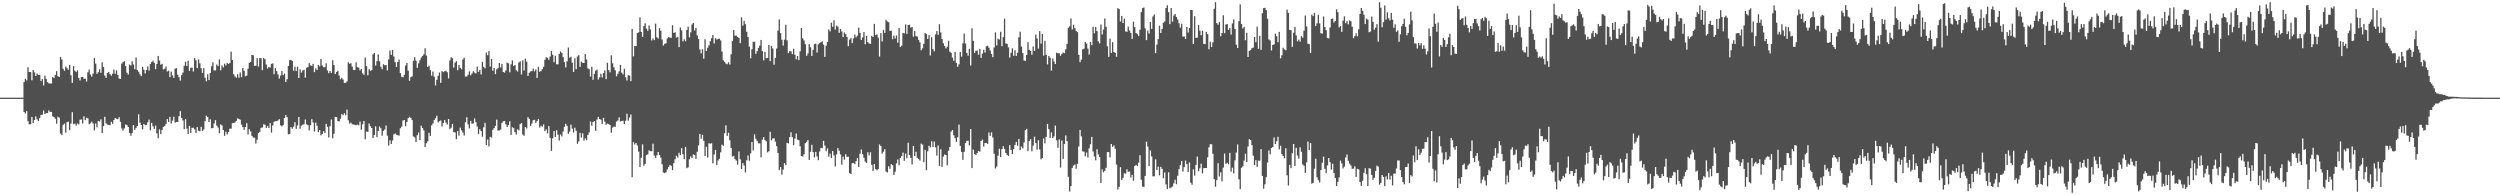 <svg xmlns="http://www.w3.org/2000/svg" width="1920" height="150"><path fill="#4f4f4f" d="M0 74.991h1v1H0zM1 74.989h1v1H1zM2 74.989h1v1H2zM3 74.991h1v1H3zM4 74.991h1v1H4zM5 74.993h1v1H5zM6 74.993h1v1H6zM7 74.993h1v1H7zM8 74.993h1v1H8zM9 74.993h1v1H9zM10 74.993h1v1H10zM11 74.993h1v1H11zM12 74.993h1v1H12zM13 74.993h1v1H13zM14 74.993h1v1H14zM15 74.993h1v1H15zM16 74.991h1v1H16zM17 74.991h1v1H17zM18 63.025h1v22.973H18zM19 60.585h1v26.58H19zM20 61.755h1v23.539H20zM21 51.725h1v41.282H21zM22 55.314h1v40.247H22zM23 55.337h1v40.03H23zM24 61.693h1v28.18H24zM25 53.746h1v40.675H25zM26 55.627h1v36.544H26zM27 58.344h1v31.064H27zM28 56.52h1v35.166H28zM29 57.511h1v35.459H29zM30 57.472h1v33.255H30zM31 62.256h1v26.052H31zM32 60.773h1v27.297H32zM33 65.63h1v19.197H33zM34 58.157h1v29.435H34zM35 60.578h1v26.265H35zM36 63.094h1v23.735H36zM37 63.988h1v20.774H37zM38 64.082h1v21.886H38zM39 64.085h1v21.836H39zM40 59.198h1v30.144H40zM41 59.969h1v29.92H41zM42 57.525h1v33.687H42zM43 54.682h1v40.227H43zM44 58.543h1v31.133H44zM45 59.134h1v31.252H45zM46 43.661h1v58.869H46zM47 45.667h1v57.945H47zM48 52.863h1v43.058H48zM49 54.449h1v40.501H49zM50 51.219h1v50.634H50zM51 52.412h1v41.362H51zM52 53.547h1v39.906H52zM53 49.841h1v50.149H53zM54 57.809h1v37.091H54zM55 63.657h1v22.534H55zM56 50.755h1v44.617H56zM57 54.295h1v40.591H57zM58 55.364h1v41.117H58zM59 54.016h1v40.863H59zM60 59.873h1v35.731H60zM61 61.761h1v30.192H61zM62 59.168h1v32.548H62zM63 59.01h1v35.825H63zM64 60.477h1v28.846H64zM65 60.395h1v31.879H65zM66 62.64h1v27.798H66zM67 55.538h1v35.354H67zM68 53.405h1v41.962H68zM69 57.253h1v37.466H69zM70 58.846h1v34.587H70zM71 56.602h1v38.242H71zM72 44.479h1v55.69H72zM73 48.85h1v45.965H73zM74 56.673h1v41.138H74zM75 55.444h1v37.45H75zM76 53.263h1v40.073H76zM77 55.898h1v35.743H77zM78 47.813h1v54.358H78zM79 51.508h1v45.429H79zM80 58.067h1v31.641H80zM81 59.793h1v34.99H81zM82 56.021h1v39.611H82zM83 55.252h1v40.684H83zM84 56.927h1v39.226H84zM85 58.113h1v35.372H85zM86 56.573h1v38.517H86zM87 53.423h1v38.796H87zM88 56.651h1v33.969H88zM89 54.03h1v37.244H89zM90 57.573h1v33.973H90zM91 60.317h1v29.691H91zM92 60.642h1v32.918H92zM93 48.887h1v49.698H93zM94 47.733h1v52.584H94zM95 47.044h1v51.563H95zM96 50.732h1v44.834H96zM97 55.868h1v40.231H97zM98 57.253h1v40.302H98zM99 49.557h1v52.488H99zM100 50.352h1v53.887H100zM101 47.049h1v55.203H101zM102 49.496h1v46.5H102zM103 53.172h1v46.569H103zM104 44.135h1v54.108H104zM105 53.817h1v42.957H105zM106 55.096h1v32.687H106zM107 57.014h1v37.162H107zM108 58.479h1v37.512H108zM109 51.283h1v48.082H109zM110 53.515h1v41.68H110zM111 56.353h1v39.817H111zM112 53.721h1v42.172H112zM113 51.038h1v42.921H113zM114 54.25h1v37.615H114zM115 49.164h1v50.945H115zM116 47.658h1v46.711H116zM117 46.653h1v50.295H117zM118 48.209h1v50.735H118zM119 53.142h1v43.317H119zM120 49.084h1v53.307H120zM121 42.963h1v63.223H121zM122 46.504h1v52.861H122zM123 49.654h1v53.376H123zM124 49.015h1v50.813H124zM125 53.329h1v44.147H125zM126 52.796h1v44.033H126zM127 51.164h1v44.024H127zM128 54.89h1v36.541H128zM129 54.282h1v39.419H129zM130 59.262h1v30.499H130zM131 55.046h1v39.86H131zM132 57.898h1v34.74H132zM133 59.8h1v29.844H133zM134 52.794h1v41.424H134zM135 52.338h1v41.314H135zM136 57.376h1v36.317H136zM137 59.299h1v29.945H137zM138 61.897h1v23.497H138zM139 57.747h1v32.845H139zM140 55.762h1v36.782H140zM141 50.498h1v48.727H141zM142 47.344h1v44.051H142zM143 50.661h1v48.128H143zM144 46.651h1v56.253H144zM145 54.494h1v42.216H145zM146 52.039h1v50.046H146zM147 51.942h1v46.207H147zM148 54.959h1v43.129H148zM149 44.572h1v54.738H149zM150 46.342h1v55.908H150zM151 52.251h1v45.344H151zM152 45.637h1v54.8H152zM153 48.64h1v52.195H153zM154 52.407h1v44.978H154zM155 55.943h1v44.592H155zM156 52.348h1v47.077H156zM157 59.679h1v33.372H157zM158 62.462h1v26.326H158zM159 57.106h1v32.795H159zM160 61.505h1v32.232H160zM161 55.994h1v35.651H161zM162 50.896h1v47.599H162zM163 47.807h1v50.506H163zM164 54.082h1v40.673H164zM165 54.11h1v38.157H165zM166 49.535h1v46.935H166zM167 50.748h1v47.253H167zM168 45.641h1v56.729H168zM169 54.005h1v41.52H169zM170 50.228h1v46.109H170zM171 51.739h1v48.153H171zM172 48.891h1v55.395H172zM173 50.281h1v50.867H173zM174 48.299h1v54.946H174zM175 49.12h1v52.264H175zM176 48.415h1v50.467H176zM177 39.64h1v59.199H177zM178 46.101h1v48.48H178zM179 56.96h1v37.478H179zM180 58.754h1v35.244H180zM181 59.704h1v33.133H181zM182 56.989h1v33.825H182zM183 59.704h1v31.669H183zM184 55.584h1v36.384H184zM185 59.244h1v36.439H185zM186 52.235h1v45.379H186zM187 54.378h1v45.361H187zM188 58.589h1v38.938H188zM189 58.038h1v36.571H189zM190 52.73h1v50.568H190zM191 48.267h1v51.014H191zM192 47.628h1v53.268H192zM193 42.208h1v62.142H193zM194 42.416h1v63.193H194zM195 50.549h1v55.187H195zM196 50.505h1v59.785H196zM197 44.712h1v62.621H197zM198 51.036h1v51.09H198zM199 44.57h1v56.679H199zM200 44.753h1v53.447H200zM201 53.925h1v43.944H201zM202 44.57h1v50.886H202zM203 45.467h1v50.334H203zM204 49.574h1v48.64H204zM205 52.634h1v44.195H205zM206 51.386h1v46.853H206zM207 51.851h1v42.671H207zM208 49.031h1v52.781H208zM209 48.685h1v47.684H209zM210 56.992h1v36.56H210zM211 52.316h1v40.707H211zM212 54.632h1v38.505H212zM213 57.204h1v35.29H213zM214 60.37h1v31.181H214zM215 58.056h1v38.19H215zM216 54.568h1v42.57H216zM217 57.642h1v38.352H217zM218 56.477h1v34.168H218zM219 62.981h1v25.438H219zM220 60.832h1v29.169H220zM221 50.578h1v52.545H221zM222 46.294h1v56.61H222zM223 45.946h1v51.687H223zM224 46.884h1v51.923H224zM225 54.309h1v42.932H225zM226 51.219h1v42.616H226zM227 54.595h1v44.376H227zM228 51.258h1v45.088H228zM229 59.919h1v29.957H229zM230 53.224h1v45.686H230zM231 55.774h1v40.755H231zM232 54.179h1v41.561H232zM233 53.593h1v41.909H233zM234 59.656h1v32.126H234zM235 52.02h1v43.447H235zM236 51.501h1v44.603H236zM237 48.427h1v51.723H237zM238 50.15h1v46.049H238zM239 50.656h1v40.902H239zM240 49.049h1v44.987H240zM241 55.383h1v45.601H241zM242 52.508h1v41.627H242zM243 53.828h1v42.742H243zM244 49.919h1v51.538H244zM245 50.967h1v48.856H245zM246 45.241h1v58.691H246zM247 50.26h1v52.596H247zM248 51.597h1v49.181H248zM249 51.615h1v50.444H249zM250 48.658h1v46.457H250zM251 54.096h1v43.269H251zM252 56.145h1v49.437H252zM253 54.467h1v42.435H253zM254 55.998h1v35.754H254zM255 46.259h1v59.95H255zM256 49.917h1v52.854H256zM257 56.861h1v32.946H257zM258 55.284h1v34.566H258zM259 54.373h1v38.627H259zM260 58.042h1v35.223H260zM261 60.851h1v30.339H261zM262 59.816h1v27.777H262zM263 61.093h1v27.42H263zM264 63.737h1v23.186H264zM265 63.544h1v24.967H265zM266 62.462h1v21.726H266zM267 47.857h1v44.548H267zM268 48.972h1v45.928H268zM269 48.553h1v45.637H269zM270 51.155h1v44.298H270zM271 53.661h1v41.904H271zM272 53.833h1v42.071H272zM273 47.864h1v48.315H273zM274 51.563h1v44.166H274zM275 51.974h1v44.257H275zM276 54.069h1v39.343H276zM277 52.885h1v46.738H277zM278 56.33h1v39.217H278zM279 57.429h1v35.484H279zM280 44.275h1v62.705H280zM281 50.855h1v50.16H281zM282 57.797h1v43.479H282zM283 53.107h1v41.746H283zM284 54.327h1v42.598H284zM285 53.913h1v44.411H285zM286 41.764h1v64.248H286zM287 40.679h1v63.003H287zM288 50.375h1v46.638H288zM289 47.003h1v58.32H289zM290 41.792h1v58.878H290zM291 47.127h1v50.037H291zM292 51.258h1v47.228H292zM293 53.144h1v51.023H293zM294 49.285h1v51.286H294zM295 50.111h1v49.368H295zM296 49.951h1v46.475H296zM297 54.101h1v50.067H297zM298 45.596h1v66.228H298zM299 38.763h1v68.979H299zM300 42.121h1v68.476H300zM301 38.422h1v69.48H301zM302 43.412h1v59.851H302zM303 47.749h1v54.777H303zM304 51.437h1v52.037H304zM305 47.628h1v56.271H305zM306 45.696h1v58.43H306zM307 56.113h1v42.387H307zM308 58.951h1v38.354H308zM309 59.393h1v33.163H309zM310 57.436h1v34.715H310zM311 50.333h1v46.601H311zM312 48.402h1v45.283H312zM313 54.318h1v36.413H313zM314 62.025h1v27.695H314zM315 59.251h1v31.291H315zM316 58.667h1v33.532H316zM317 46.708h1v58.045H317zM318 43.952h1v61.584H318zM319 46.561h1v62.529H319zM320 52.077h1v51.779H320zM321 48.644h1v53.108H321zM322 46.262h1v61.337H322zM323 44.234h1v52.302H323zM324 42.952h1v55.328H324zM325 41.711h1v58.421H325zM326 37.09h1v75.839H326zM327 42.654h1v67.359H327zM328 51.375h1v57.162H328zM329 50.42h1v51.566H329zM330 53.865h1v50.524H330zM331 58.12h1v38.125H331zM332 54.95h1v39.86H332zM333 58.862h1v33.367H333zM334 65.639h1v25.15H334zM335 61.299h1v27.604H335zM336 58.168h1v35.83H336zM337 55.641h1v37.379H337zM338 63.615h1v28.922H338zM339 54.577h1v42.531H339zM340 55.387h1v39.032H340zM341 54.781h1v37.432H341zM342 54.291h1v39.899H342zM343 55.479h1v40.147H343zM344 60.189h1v31.193H344zM345 46.449h1v52.74H345zM346 43.968h1v54.115H346zM347 44.751h1v50.428H347zM348 51.897h1v49.526H348zM349 48.134h1v53.619H349zM350 47.017h1v59.895H350zM351 53.89h1v46.766H351zM352 49.864h1v54.351H352zM353 52.121h1v45.898H353zM354 53.21h1v46.931H354zM355 45.664h1v56.127H355zM356 44.344h1v59.819H356zM357 58.763h1v35.175H357zM358 58.793h1v31.243H358zM359 57.424h1v38.114H359zM360 54.815h1v43.832H360zM361 57.827h1v34.978H361zM362 56.454h1v38.7H362zM363 54.73h1v39.979H363zM364 55.694h1v35.216H364zM365 56.47h1v37.398H365zM366 51.155h1v46.065H366zM367 55.174h1v47.885H367zM368 53.728h1v45.557H368zM369 57.214h1v43.456H369zM370 47.445h1v57.574H370zM371 51.425h1v46.372H371zM372 52.487h1v41.804H372zM373 40.391h1v71.078H373zM374 42.416h1v64.752H374zM375 39.233h1v73.216H375zM376 51.08h1v54.001H376zM377 45.307h1v60.414H377zM378 54.259h1v45.482H378zM379 52.24h1v46.184H379zM380 56.925h1v39.753H380zM381 53.268h1v38.608H381zM382 52.327h1v48.034H382zM383 48.399h1v51.696H383zM384 51.81h1v47.638H384zM385 49.033h1v45.379H385zM386 55.321h1v37.846H386zM387 55.749h1v37.116H387zM388 54.142h1v41.321H388zM389 48.056h1v49.439H389zM390 48.621h1v47.464H390zM391 55.625h1v37.434H391zM392 49.411h1v54.173H392zM393 46.385h1v51.332H393zM394 50.727h1v47.725H394zM395 49.942h1v51.529H395zM396 54.037h1v49.229H396zM397 54.932h1v44.413H397zM398 48.038h1v52.09H398zM399 47.083h1v48.315H399zM400 57.168h1v37.308H400zM401 46.333h1v57.015H401zM402 54.099h1v50.144H402zM403 45.037h1v52.518H403zM404 47.379h1v51.33H404zM405 58.308h1v31.712H405zM406 55.849h1v35.436H406zM407 54.842h1v41.863H407zM408 54.611h1v40.277H408zM409 52.695h1v39.682H409zM410 54.792h1v37.198H410zM411 53.295h1v41.101H411zM412 59.928h1v33.147H412zM413 51.281h1v40.046H413zM414 55.115h1v42.907H414zM415 54.591h1v41.971H415zM416 53.128h1v44.163H416zM417 51.283h1v44.241H417zM418 45.909h1v54.823H418zM419 43.925h1v55.438H419zM420 44.405h1v58.054H420zM421 45.921h1v50.899H421zM422 43.403h1v62.458H422zM423 39.148h1v76.789H423zM424 42.023h1v64.237H424zM425 47.788h1v52.829H425zM426 42.792h1v62.298H426zM427 49.333h1v50.73H427zM428 49.404h1v54.04H428zM429 41.389h1v66.532H429zM430 39.578h1v63.694H430zM431 40.627h1v64.202H431zM432 43.819h1v57.182H432zM433 47.685h1v49.696H433zM434 51.748h1v43.385H434zM435 47.065h1v49.579H435zM436 36.53h1v66.141H436zM437 44.337h1v56.699H437zM438 43.595h1v52.149H438zM439 48.152h1v50.682H439zM440 55.261h1v46.555H440zM441 44.797h1v53.328H441zM442 53.151h1v47.322H442zM443 43.398h1v67.061H443zM444 42.352h1v66.244H444zM445 51.4h1v50.618H445zM446 47.431h1v58.24H446zM447 48.221h1v54.195H447zM448 48.404h1v59.588H448zM449 41.496h1v64.775H449zM450 45.667h1v61.989H450zM451 52.462h1v51.22H451zM452 53.197h1v48.499H452zM453 58.795h1v34.527H453zM454 51.281h1v45.319H454zM455 61.304h1v32.378H455zM456 56.678h1v36.246H456zM457 54.33h1v46.132H457zM458 53.529h1v38.295H458zM459 61.137h1v28.677H459zM460 59.418h1v32.069H460zM461 56.639h1v35.257H461zM462 59.516h1v35.688H462zM463 56.145h1v34.388H463zM464 54h1v39.414H464zM465 60.766h1v35.04H465zM466 48.159h1v46.786H466zM467 53.828h1v41.554H467zM468 55.573h1v40.435H468zM469 42.51h1v59.382H469zM470 48.582h1v49.46H470zM471 51.714h1v45.445H471zM472 54.018h1v43.383H472zM473 58.644h1v34.681H473zM474 56.744h1v35.848H474zM475 54.849h1v35.278H475zM476 49.821h1v43.484H476zM477 55.767h1v37.095H477zM478 57.124h1v35.58H478zM479 52.773h1v42.44H479zM480 59.335h1v33.388H480zM481 61.848h1v25.516H481zM482 57.703h1v34.981H482zM483 58.115h1v32.113H483zM484 62.331h1v25.596H484zM485 22.222h1v113.855H485zM486 43.336h1v65.8H486zM487 35.383h1v75.598H487zM488 35.452h1v74.429H488zM489 25.406h1v86.287H489zM490 24.834h1v91.595H490zM491 13.33h1v114.928H491zM492 24.481h1v96.622H492zM493 28.377h1v82.451H493zM494 20.002h1v107.272H494zM495 17.915h1v107.949H495zM496 21.947h1v97.185H496zM497 23.632h1v94.871H497zM498 19.601h1v95.887H498zM499 22.6h1v93.497H499zM500 31.078h1v85.09H500zM501 29.436h1v80.906H501zM502 30.824h1v88.622H502zM503 18.164h1v103.14H503zM504 28.56h1v90.751H504zM505 29.663h1v87.089H505zM506 21.627h1v97.429H506zM507 23.605h1v97.446H507zM508 30.35h1v95.784H508zM509 34.957h1v97.565H509zM510 33.659h1v99.35H510zM511 33.282h1v99.011H511zM512 29.501h1v100.586H512zM513 28.532h1v99.609H513zM514 28.896h1v97.794H514zM515 29.052h1v98.315H515zM516 19.368h1v111.314H516zM517 25.301h1v100.007H517zM518 24.792h1v97.53H518zM519 28.896h1v90.705H519zM520 28.274h1v92.68H520zM521 36.198h1v81.101H521zM522 21.098h1v98.066H522zM523 23.339h1v90.453H523zM524 31.73h1v86.757H524zM525 30.231h1v92.044H525zM526 31.698h1v81.103H526zM527 22.968h1v106.191H527zM528 20.414h1v108.08H528zM529 28.635h1v93.715H529zM530 24.818h1v95.356H530zM531 18.844h1v102.52H531zM532 17.633h1v100.959H532zM533 23.467h1v95.564H533zM534 21.517h1v100.476H534zM535 27.235h1v89.281H535zM536 29.972h1v81.703H536zM537 37.999h1v64.838H537zM538 40.956h1v65.605H538zM539 37.763h1v65.775H539zM540 45.055h1v63.065H540zM541 30.169h1v89.696H541zM542 39.244h1v73.475H542zM543 36.662h1v84.333H543zM544 34.79h1v75.262H544zM545 31.645h1v78.707H545zM546 29.361h1v80.645H546zM547 26.804h1v98.618H547zM548 33.394h1v85.258H548zM549 29.333h1v85.802H549zM550 30.382h1v96.363H550zM551 29.862h1v93.449H551zM552 29.681h1v92.216H552zM553 31.018h1v85.985H553zM554 39.581h1v71.518H554zM555 46.319h1v65.672H555zM556 47.466h1v54.866H556zM557 48.816h1v47.448H557zM558 49.345h1v55.054H558zM559 47.839h1v54.115H559zM560 49.585h1v58.167H560zM561 41.656h1v72.023H561zM562 31.542h1v88.702H562zM563 23.112h1v96.592H563zM564 27.374h1v94.871H564zM565 27.292h1v96.072H565zM566 28.32h1v98.139H566zM567 29.189h1v87.153H567zM568 33.199h1v89.174H568zM569 13.312h1v116.464H569zM570 19.698h1v105.587H570zM571 16.063h1v111.083H571zM572 18.59h1v113.875H572zM573 24.435h1v98.675H573zM574 28.425h1v90.993H574zM575 35.765h1v87.73H575zM576 44.765h1v73.058H576zM577 37.836h1v71.254H577zM578 32.108h1v83.456H578zM579 32.021h1v71.142H579zM580 41.306h1v65.225H580zM581 39.313h1v68.952H581zM582 36.765h1v73.291H582zM583 35.003h1v75.12H583zM584 30.654h1v90.169H584zM585 39.21h1v67.999H585zM586 46.339h1v58.995H586zM587 39.796h1v67.791H587zM588 44.724h1v63.838H588zM589 44.447h1v72.607H589zM590 34.582h1v81.572H590zM591 46.989h1v54.223H591zM592 35.193h1v72.595H592zM593 37.182h1v69.233H593zM594 49.663h1v56.535H594zM595 44.369h1v64.408H595zM596 37.294h1v74.937H596zM597 23.497h1v93.996H597zM598 14.932h1v115.74H598zM599 25.415h1v102.836H599zM600 30.446h1v103.717H600zM601 35.028h1v95.237H601zM602 30.444h1v94.832H602zM603 19.004h1v107.885H603zM604 30.977h1v78.709H604zM605 40.798h1v69.375H605zM606 39.267h1v66.031H606zM607 39.448h1v62.145H607zM608 41.59h1v63.772H608zM609 37.436h1v74.044H609zM610 41.968h1v64.466H610zM611 45.566h1v56.974H611zM612 42.984h1v64.154H612zM613 46.165h1v61.579H613zM614 39.37h1v72.962H614zM615 21.453h1v98.372H615zM616 29.404h1v90.769H616zM617 31.025h1v87.459H617zM618 33.925h1v76.045H618zM619 42.86h1v66.056H619zM620 41.05h1v66.535H620zM621 33.897h1v88.952H621zM622 36.285h1v80.307H622zM623 42.975h1v68.226H623zM624 38.26h1v78.586H624zM625 33.849h1v87.098H625zM626 33.49h1v83.207H626zM627 40.32h1v79.87H627zM628 34.042h1v88.979H628zM629 33.149h1v83.195H629zM630 32.419h1v81.103H630zM631 31.762h1v82.161H631zM632 34.245h1v73.918H632zM633 43.655h1v68.16H633zM634 35.062h1v81.126H634zM635 32.178h1v81.831H635zM636 22.586h1v97.787H636zM637 24.131h1v93.907H637zM638 17.386h1v103.884H638zM639 20.538h1v95.415H639zM640 15.626h1v103.692H640zM641 22.655h1v105.134H641zM642 19.663h1v98.924H642zM643 20.476h1v93.243H643zM644 25.204h1v90.567H644zM645 22.202h1v96.432H645zM646 24.229h1v102.22H646zM647 28.459h1v91.859H647zM648 24.886h1v97.803H648zM649 26.25h1v92.158H649zM650 28.429h1v92.092H650zM651 35.502h1v84.818H651zM652 30.464h1v102.555H652zM653 29.214h1v104.365H653zM654 33.112h1v92.298H654zM655 29.56h1v95.518H655zM656 26.514h1v99.604H656zM657 28.67h1v95.127H657zM658 27.333h1v94.129H658zM659 21.27h1v106.997H659zM660 25.262h1v92.765H660zM661 30.718h1v84.143H661zM662 28.786h1v89.702H662zM663 24.63h1v96.583H663zM664 33.982h1v90.108H664zM665 27.47h1v97.661H665zM666 32.359h1v84.557H666zM667 33.311h1v85.983H667zM668 33.749h1v83.182H668zM669 27.564h1v99.018H669zM670 28.429h1v102.962H670zM671 18.313h1v107.631H671zM672 26.818h1v103.076H672zM673 26.45h1v104.381H673zM674 28.812h1v100.971H674zM675 43.401h1v67.549H675zM676 25.424h1v86.683H676zM677 31.863h1v86.168H677zM678 22.913h1v93.607H678zM679 25.25h1v89.313H679zM680 15.191h1v116.539H680zM681 16.468h1v116.006H681zM682 17.029h1v110.687H682zM683 23.779h1v105.864H683zM684 23.545h1v102.499H684zM685 30.105h1v96.704H685zM686 27.294h1v107.059H686zM687 29.615h1v102.257H687zM688 27.312h1v98.169H688zM689 32.739h1v89.714H689zM690 21.414h1v105.459H690zM691 36.069h1v85.2H691zM692 35.069h1v84.898H692zM693 25.248h1v91.943H693zM694 25.667h1v97.819H694zM695 18.72h1v99.178H695zM696 25.999h1v95.532H696zM697 19.219h1v90.377H697zM698 18.951h1v100.142H698zM699 21.238h1v100.004H699zM700 20.728h1v105.573H700zM701 28.088h1v83.971H701zM702 23.817h1v96.052H702zM703 27.784h1v88.769H703zM704 28.061h1v93.106H704zM705 30.622h1v91.437H705zM706 32.52h1v90.84H706zM707 38.61h1v71.659H707zM708 37.102h1v73.948H708zM709 33.643h1v90.861H709zM710 25.438h1v89.638H710zM711 26.129h1v104.587H711zM712 29.903h1v86.301H712zM713 26.997h1v84.99H713zM714 42.574h1v70.584H714zM715 28.493h1v79.959H715zM716 37.736h1v75.129H716zM717 39.386h1v69.316H717zM718 26.399h1v86.757H718zM719 23.849h1v95.64H719zM720 26.74h1v84.953H720zM721 18.622h1v108.823H721zM722 24.863h1v89.753H722zM723 29.931h1v98.231H723zM724 33.243h1v87.002H724zM725 35.387h1v83.289H725zM726 37.232h1v81.804H726zM727 35.966h1v90.955H727zM728 31.311h1v84.477H728zM729 39.686h1v73.147H729zM730 40.588h1v60.448H730zM731 44.197h1v55.642H731zM732 46.694h1v57.201H732zM733 39.775h1v66.237H733zM734 48.331h1v60.586H734zM735 51.306h1v54.127H735zM736 49.425h1v46.29H736zM737 39.91h1v72.094H737zM738 43.451h1v73.257H738zM739 33.279h1v89.465H739zM740 25.811h1v90.78H740zM741 33.392h1v76.432H741zM742 40.551h1v67.569H742zM743 42.773h1v65.31H743zM744 37.498h1v74.177H744zM745 50.315h1v48.782H745zM746 21.732h1v107.34H746zM747 31.4h1v83.472H747zM748 40.631h1v77.595H748zM749 38.953h1v80.099H749zM750 38.869h1v78.753H750zM751 42.018h1v73.882H751zM752 37.505h1v78.97H752zM753 44.417h1v63.797H753zM754 41.155h1v66.043H754zM755 38.264h1v74.292H755zM756 40.372h1v69.455H756zM757 35.555h1v74.216H757zM758 35.188h1v75.301H758zM759 36.633h1v65.115H759zM760 38.759h1v65.642H760zM761 41.473h1v60.098H761zM762 43.941h1v61.673H762zM763 36.525h1v81.538H763zM764 24.895h1v104.479H764zM765 34.978h1v92.994H765zM766 29.713h1v89.904H766zM767 30.293h1v83.934H767zM768 24.413h1v96.255H768zM769 35.488h1v78.954H769zM770 28.523h1v83.751H770zM771 14.41h1v99.97H771zM772 33.323h1v84.136H772zM773 33.714h1v85.262H773zM774 36.417h1v83.282H774zM775 44.234h1v67.233H775zM776 40.512h1v74.63H776zM777 37.109h1v81.238H777zM778 42.876h1v71.648H778zM779 38.599h1v72.687H779zM780 42.977h1v66.033H780zM781 40.462h1v71.536H781zM782 28.642h1v78.031H782zM783 24.31h1v91.016H783zM784 35.843h1v76.743H784zM785 40.741h1v73.271H785zM786 46.422h1v63.005H786zM787 46.774h1v53.165H787zM788 42.171h1v56.734H788zM789 32.334h1v83.733H789zM790 38.253h1v70.082H790zM791 39.187h1v67.72H791zM792 42.073h1v74.175H792zM793 35.706h1v76.164H793zM794 39.171h1v65.772H794zM795 26.578h1v83.358H795zM796 29.519h1v85.36H796zM797 37.326h1v70.343H797zM798 23.914h1v90.844H798zM799 33.554h1v88.833H799zM800 26.129h1v95.239H800zM801 42.714h1v63.621H801zM802 31.313h1v78.796H802zM803 42.128h1v62.978H803zM804 49.477h1v45.713H804zM805 42.941h1v56.255H805zM806 44.332h1v61.566H806zM807 54.27h1v47.34H807zM808 44.895h1v61.215H808zM809 47.23h1v57.496H809zM810 49.187h1v47.292H810zM811 40.498h1v67.249H811zM812 40.924h1v72.605H812zM813 41.034h1v66.049H813zM814 42.785h1v85.942H814zM815 41.416h1v66.459H815zM816 40.279h1v81.71H816zM817 40.782h1v69.883H817zM818 37.823h1v66.159H818zM819 33.673h1v74.708H819zM820 21.32h1v114.482H820zM821 20.245h1v126.844H821zM822 14.127h1v128.714H822zM823 22.609h1v106.306H823zM824 18.988h1v108.125H824zM825 21.611h1v104.706H825zM826 23.728h1v105.811H826zM827 24.694h1v101.151H827zM828 42.068h1v70.417H828zM829 47.742h1v52.06H829zM830 45.788h1v58.97H830zM831 37.928h1v78.318H831zM832 37.372h1v79.087H832zM833 32.316h1v87.748H833zM834 33.41h1v83.751H834zM835 37.271h1v83.69H835zM836 41.892h1v72.049H836zM837 32.256h1v78.53H837zM838 34.71h1v70.43H838zM839 20.599h1v95.724H839zM840 25.523h1v94.619H840zM841 20.76h1v102.351H841zM842 23.854h1v90.76H842zM843 31.783h1v86.819H843zM844 33.341h1v87.343H844zM845 18.862h1v121.609H845zM846 26.447h1v103.708H846zM847 22.678h1v109.673H847zM848 14.243h1v116.947H848zM849 20.602h1v108.256H849zM850 35.536h1v81.268H850zM851 43.671h1v73.191H851zM852 29.686h1v91.131H852zM853 40.725h1v69.881H853zM854 32.334h1v80.442H854zM855 39.947h1v71.73H855zM856 40.718h1v73.564H856zM857 43.568h1v82.866H857zM858 6.226h1v139.375H858zM859 6.958h1v136.574H859zM860 16.537h1v111.863H860zM861 12.213h1v125.953H861zM862 17.709h1v118.92H862zM863 14.333h1v118.727H863zM864 24.186h1v109.14H864zM865 24.431h1v105.608H865zM866 20.451h1v111.556H866zM867 23.472h1v108.217H867zM868 25.31h1v111.032H868zM869 29.903h1v104.333H869zM870 16.649h1v122.142H870zM871 20.849h1v106.663H871zM872 25.342h1v101.211H872zM873 26.241h1v101.364H873zM874 27.768h1v97.116H874zM875 22.82h1v96.363H875zM876 9.338h1v128.693H876zM877 6.21h1v137.052H877zM878 5.77h1v137.871H878zM879 21.751h1v113.376H879zM880 30.826h1v78.027H880zM881 23.513h1v89.002H881zM882 25.793h1v101.772H882zM883 16.862h1v98.718H883zM884 22.165h1v97.972H884zM885 12.634h1v122.776H885zM886 11.092h1v124.273H886zM887 40.826h1v81.545H887zM888 34.319h1v96.308H888zM889 30.059h1v97.926H889zM890 19.75h1v114.935H890zM891 25.321h1v102.797H891zM892 22.289h1v107.393H892zM893 17.484h1v119.419H893zM894 16.525h1v115.908H894zM895 6.145h1v135.45H895zM896 4.044h1v141.19H896zM897 9.348h1v122.994H897zM898 18.537h1v126.075H898zM899 6.155h1v137.86H899zM900 16.576h1v126.665H900zM901 11.913h1v128.874H901zM902 10.735h1v127.313H902zM903 13.062h1v128.407H903zM904 15.017h1v119.94H904zM905 17.901h1v112.01H905zM906 21.233h1v105.605H906zM907 18.224h1v105.31H907zM908 28.134h1v103.649H908zM909 27.96h1v100.391H909zM910 29.913h1v93.424H910zM911 20.728h1v105.347H911zM912 24.962h1v107.116H912zM913 21.428h1v103.323H913zM914 7.601h1v132.735H914zM915 7.725h1v134.145H915zM916 33.792h1v96.306H916zM917 12.424h1v122.422H917zM918 29.162h1v97.517H918zM919 28.896h1v91.357H919zM920 19.187h1v112.309H920zM921 23.506h1v105.77H921zM922 27.106h1v98.581H922zM923 23.673h1v109.51H923zM924 33.62h1v95.519H924zM925 33.941h1v95.088H925zM926 24.456h1v104.582H926zM927 26.223h1v94.669H927zM928 37.83h1v75.34H928zM929 31.998h1v78.755H929zM930 36.113h1v74.676H930zM931 32.542h1v85.566H931zM932 6.702h1v130.851H932zM933 1.707h1v141.721H933zM934 17.747h1v120.581H934zM935 18.979h1v106.34H935zM936 16.946h1v118.611H936zM937 27.83h1v104.537H937zM938 25.415h1v113.841H938zM939 11.726h1v117.015H939zM940 25.477h1v92.456H940zM941 18.83h1v107.054H941zM942 18.498h1v106.512H942zM943 22.945h1v103.152H943zM944 21.556h1v95.823H944zM945 26.566h1v105.345H945zM946 18.04h1v110.746H946zM947 14.896h1v118.226H947zM948 22.323h1v100.845H948zM949 34.289h1v82.831H949zM950 36.868h1v74.095H950zM951 16.241h1v121.49H951zM952 3.374h1v141.897H952zM953 18.368h1v110.526H953zM954 21.886h1v105.981H954zM955 20.659h1v102.756H955zM956 30.89h1v87.162H956zM957 25.115h1v99.302H957zM958 43.769h1v68.746H958zM959 39.011h1v67.917H959zM960 38.525h1v69.048H960zM961 36.983h1v74.536H961zM962 36.543h1v83.026H962zM963 28.434h1v98.359H963zM964 32.423h1v90.63H964zM965 20.496h1v107.691H965zM966 37.404h1v85.933H966zM967 27.484h1v95.978H967zM968 38.267h1v76.278H968zM969 10.133h1v124.978H969zM970 6.246h1v138.634H970zM971 6.001h1v135.566H971zM972 7.791h1v128.315H972zM973 14.376h1v110.4H973zM974 30.233h1v85.315H974zM975 31.087h1v87.388H975zM976 38.773h1v74.889H976zM977 34.584h1v78.386H977zM978 34.076h1v71.483H978zM979 25.845h1v84.818H979zM980 27.786h1v80.698H980zM981 32.444h1v72.602H981zM982 24.465h1v90.345H982zM983 44.808h1v67.114H983zM984 42.503h1v75.919H984zM985 36.683h1v83.108H985zM986 37.971h1v83.639H986zM987 38.557h1v75.328H987zM988 7.372h1v127.278H988zM989 9.865h1v132.637H989zM990 22.991h1v103.575H990zM991 23.165h1v105.937H991zM992 35.985h1v81.68H992zM993 25.154h1v85.452H993zM994 20.622h1v106.805H994zM995 27.177h1v86.354H995zM996 31.771h1v87.654H996zM997 30.43h1v91.357H997zM998 32.018h1v81.099H998zM999 27.738h1v88.853H999zM1000 28.933h1v97.377H1000zM1001 23.566h1v103.697H1001zM1002 11.911h1v120.874H1002zM1003 20.272h1v104.452H1003zM1004 33.588h1v75.095H1004zM1005 33.952h1v81.307H1005zM1006 40.702h1v69.197H1006zM1007 11.211h1v129.867H1007zM1008 12.465h1v127.972H1008zM1009 9.943h1v119.65H1009zM1010 20.007h1v101.909H1010zM1011 17.91h1v118.212H1011zM1012 11.339h1v127.098H1012zM1013 17.963h1v122.289H1013zM1014 25.555h1v104.997H1014zM1015 25.731h1v99.288H1015zM1016 12.662h1v107.592H1016zM1017 20.808h1v108.84H1017zM1018 23.181h1v109.783H1018zM1019 29.219h1v97.826H1019zM1020 29.512h1v91.838H1020zM1021 21.071h1v103.419H1021zM1022 14.614h1v115.594H1022zM1023 14.239h1v111.49H1023zM1024 17.377h1v115.48H1024zM1025 16.12h1v120.565H1025zM1026 7.098h1v135.763H1026zM1027 9.332h1v130.33H1027zM1028 21.03h1v115.21H1028zM1029 20.071h1v103.255H1029zM1030 24.463h1v101.039H1030zM1031 15.818h1v113.587H1031zM1032 12.566h1v115.392H1032zM1033 17.798h1v103.065H1033zM1034 16.248h1v102.421H1034zM1035 18.674h1v104.843H1035zM1036 15.594h1v110.101H1036zM1037 16.399h1v110.705H1037zM1038 20.512h1v109.105H1038zM1039 29.354h1v100.131H1039zM1040 27.77h1v99.911H1040zM1041 25.598h1v110.289H1041zM1042 27.917h1v101.767H1042zM1043 22.543h1v107.544H1043zM1044 10.755h1v129.08H1044zM1045 6.141h1v136.574H1045zM1046 8.237h1v130.588H1046zM1047 11.286h1v121.403H1047zM1048 18.464h1v110.753H1048zM1049 14.321h1v119.483H1049zM1050 15.07h1v127.787H1050zM1051 24.751h1v104.491H1051zM1052 24.22h1v105.29H1052zM1053 12.712h1v121.71H1053zM1054 16.805h1v121.261H1054zM1055 22.815h1v113.66H1055zM1056 21.236h1v110.05H1056zM1057 18.533h1v108.723H1057zM1058 32.005h1v96.015H1058zM1059 1.707h1v140.126H1059zM1060 5.956h1v134.559H1060zM1061 20.943h1v113.518H1061zM1062 17.006h1v118.895H1062zM1063 4.189h1v138.771H1063zM1064 15.051h1v120.403H1064zM1065 9.508h1v128.345H1065zM1066 14.09h1v118.73H1066zM1067 15.614h1v122.252H1067zM1068 9.885h1v125.12H1068zM1069 15.097h1v127.286H1069zM1070 21.339h1v111.994H1070zM1071 18.702h1v114.61H1071zM1072 24.419h1v104.949H1072zM1073 23.284h1v99.954H1073zM1074 32.128h1v91.165H1074zM1075 26.36h1v104.317H1075zM1076 20.153h1v115.793H1076zM1077 18.377h1v121.474H1077zM1078 14.365h1v127.18H1078zM1079 20.526h1v107.782H1079zM1080 27.122h1v101.126H1080zM1081 25.296h1v100.291H1081zM1082 18.663h1v121.838H1082zM1083 8.887h1v125.628H1083zM1084 15.617h1v119.899H1084zM1085 28.528h1v90.897H1085zM1086 33.293h1v91.344H1086zM1087 33.508h1v78.899H1087zM1088 37.299h1v85.69H1088zM1089 32.961h1v81.71H1089zM1090 34.863h1v84.198H1090zM1091 33.16h1v84.125H1091zM1092 37.482h1v76.867H1092zM1093 34.84h1v79.293H1093zM1094 37.37h1v71.783H1094zM1095 41.849h1v67.285H1095zM1096 39.393h1v66.013H1096zM1097 21.785h1v103.083H1097zM1098 27.818h1v91.943H1098zM1099 51.826h1v48.821H1099zM1100 20.567h1v109.048H1100zM1101 10.464h1v128.771H1101zM1102 18.267h1v112.646H1102zM1103 24.374h1v115.635H1103zM1104 17.237h1v101.227H1104zM1105 43.309h1v61.275H1105zM1106 34.584h1v77.81H1106zM1107 35.973h1v81.25H1107zM1108 29.095h1v97.102H1108zM1109 30.672h1v91.925H1109zM1110 36.037h1v80.794H1110zM1111 33.925h1v89.073H1111zM1112 28.679h1v93.738H1112zM1113 25.907h1v94.312H1113zM1114 42.387h1v63.564H1114zM1115 34.657h1v73.062H1115zM1116 36.092h1v77.15H1116zM1117 41.196h1v73.809H1117zM1118 41.487h1v70.657H1118zM1119 4.424h1v139.886H1119zM1120 7.061h1v129.901H1120zM1121 15.262h1v125.823H1121zM1122 14.323h1v121.733H1122zM1123 13.893h1v112.895H1123zM1124 19.405h1v106.171H1124zM1125 12.653h1v117.466H1125zM1126 19.057h1v110.961H1126zM1127 21.416h1v105.683H1127zM1128 24.822h1v100.943H1128zM1129 19.901h1v96.171H1129zM1130 22.151h1v85.742H1130zM1131 17.777h1v103.534H1131zM1132 14.632h1v109.741H1132zM1133 14.71h1v105.065H1133zM1134 17.919h1v99.629H1134zM1135 20.064h1v103.399H1135zM1136 23.389h1v104.202H1136zM1137 14.758h1v126.052H1137zM1138 13.799h1v124.083H1138zM1139 15.999h1v119.636H1139zM1140 12.923h1v125.761H1140zM1141 13.976h1v128.444H1141zM1142 27.621h1v106.867H1142zM1143 15.926h1v114.465H1143zM1144 22.229h1v109.192H1144zM1145 19.922h1v108.755H1145zM1146 26.969h1v95.759H1146zM1147 24.115h1v95.523H1147zM1148 39.775h1v74.015H1148zM1149 39.365h1v81.845H1149zM1150 32.968h1v84.807H1150zM1151 39.725h1v68.661H1151zM1152 34.82h1v76.727H1152zM1153 38.999h1v79.419H1153zM1154 35.724h1v88.169H1154zM1155 38.956h1v84.562H1155zM1156 15.191h1v126.32H1156zM1157 10.407h1v124.424H1157zM1158 14.69h1v125.331H1158zM1159 18.949h1v111.769H1159zM1160 23.149h1v91.623H1160zM1161 19.176h1v93.966H1161zM1162 28.743h1v90.442H1162zM1163 25.257h1v93.355H1163zM1164 19.345h1v95.665H1164zM1165 24.467h1v100.952H1165zM1166 12.016h1v118.27H1166zM1167 21.064h1v102.449H1167zM1168 28.745h1v99.497H1168zM1169 38.626h1v81.641H1169zM1170 40.134h1v74.592H1170zM1171 40.32h1v71.543H1171zM1172 35.802h1v76.159H1172zM1173 43.641h1v67.132H1173zM1174 20.604h1v100.595H1174zM1175 7.906h1v124.079H1175zM1176 22.517h1v108.391H1176zM1177 25.978h1v109.824H1177zM1178 30.606h1v103.509H1178zM1179 37.811h1v85.489H1179zM1180 39.677h1v72.721H1180zM1181 44.357h1v72.573H1181zM1182 43.417h1v55.404H1182zM1183 44.231h1v60.279H1183zM1184 43.229h1v61.405H1184zM1185 45.113h1v63.278H1185zM1186 49.496h1v57.395H1186zM1187 29.404h1v77.761H1187zM1188 46.978h1v62.055H1188zM1189 51.382h1v45.928H1189zM1190 21.256h1v105.306H1190zM1191 17.83h1v113.559H1191zM1192 26.676h1v105.738H1192zM1193 2.806h1v128.221H1193zM1194 11.295h1v128.295H1194zM1195 11.758h1v133.635H1195zM1196 14.349h1v110.268H1196zM1197 12.598h1v125.887H1197zM1198 13.783h1v125.61H1198zM1199 10.87h1v126.642H1199zM1200 15.612h1v119.455H1200zM1201 16.454h1v119.764H1201zM1202 17.402h1v115.869H1202zM1203 17.091h1v111.669H1203zM1204 29.908h1v90.213H1204zM1205 28.294h1v105.278H1205zM1206 20.194h1v111.195H1206zM1207 19.464h1v111.923H1207zM1208 18.663h1v116.468H1208zM1209 20.055h1v112.857H1209zM1210 23.47h1v106.487H1210zM1211 12.282h1v128.702H1211zM1212 6.862h1v136.473H1212zM1213 9.018h1v129.082H1213zM1214 10.975h1v125.317H1214zM1215 13.506h1v127.283H1215zM1216 20.11h1v118.931H1216zM1217 26.47h1v100.021H1217zM1218 30.505h1v86.864H1218zM1219 28.258h1v97.363H1219zM1220 30.098h1v86.576H1220zM1221 29.736h1v82.561H1221zM1222 25.529h1v89.785H1222zM1223 23.701h1v97.443H1223zM1224 28.338h1v105.622H1224zM1225 25.257h1v107.304H1225zM1226 26.335h1v99.419H1226zM1227 18.37h1v108.849H1227zM1228 20.215h1v101.135H1228zM1229 19.855h1v99.107H1229zM1230 10.911h1v111.945H1230zM1231 11.089h1v127.391H1231zM1232 12.142h1v123.069H1232zM1233 34.284h1v93.539H1233zM1234 20.343h1v106.116H1234zM1235 20.821h1v115.223H1235zM1236 28.212h1v96.253H1236zM1237 30.753h1v94.745H1237zM1238 17.688h1v109.425H1238zM1239 22.923h1v114.276H1239zM1240 16.914h1v119.707H1240zM1241 29.471h1v102.964H1241zM1242 29.917h1v97.345H1242zM1243 21.89h1v115.66H1243zM1244 26.862h1v95.054H1244zM1245 25.399h1v99.377H1245zM1246 20.213h1v112.424H1246zM1247 18.418h1v113.93H1247zM1248 34.628h1v87.459H1248zM1249 18.015h1v99.702H1249zM1250 7.94h1v132.58H1250zM1251 8.265h1v129.036H1251zM1252 32.33h1v94.974H1252zM1253 28.23h1v86.777H1253zM1254 35.232h1v67.345H1254zM1255 41.212h1v69.018H1255zM1256 33.659h1v75.143H1256zM1257 29.615h1v76.276H1257zM1258 28.013h1v76.04H1258zM1259 35.756h1v88.274H1259zM1260 36.406h1v86.958H1260zM1261 32.384h1v96.361H1261zM1262 20.677h1v105.427H1262zM1263 23.689h1v106.825H1263zM1264 15.214h1v116.537H1264zM1265 3.745h1v137.926H1265zM1266 5.088h1v135.791H1266zM1267 16.548h1v116.947H1267zM1268 4.475h1v140.623H1268zM1269 7.446h1v137.059H1269zM1270 10.384h1v124.914H1270zM1271 11.449h1v116.802H1271zM1272 17.134h1v116.638H1272zM1273 16.891h1v118.091H1273zM1274 12.918h1v123.758H1274zM1275 14.687h1v121.827H1275zM1276 15.667h1v117.864H1276zM1277 14.548h1v120.655H1277zM1278 23.891h1v104.102H1278zM1279 24.319h1v97.571H1279zM1280 19.533h1v116.574H1280zM1281 14.072h1v126.12H1281zM1282 30.581h1v105.917H1282zM1283 31.414h1v105.306H1283zM1284 29.455h1v105.397H1284zM1285 29.576h1v102.346H1285zM1286 20.213h1v112.255H1286zM1287 9.185h1v132.515H1287zM1288 11.181h1v119.274H1288zM1289 16.37h1v122.63H1289zM1290 13.93h1v127.114H1290zM1291 14.165h1v129.078H1291zM1292 25.964h1v111.472H1292zM1293 18.256h1v117.107H1293zM1294 32.588h1v99.451H1294zM1295 38.15h1v92.424H1295zM1296 27.976h1v92.493H1296zM1297 29.803h1v91.82H1297zM1298 28.391h1v90.183H1298zM1299 27.436h1v87.626H1299zM1300 23.785h1v93.328H1300zM1301 22.687h1v99.991H1301zM1302 12.98h1v118.851H1302zM1303 9.366h1v121.648H1303zM1304 10.659h1v127.608H1304zM1305 4.227h1v141.879H1305zM1306 15.28h1v128.567H1306zM1307 7.471h1v130.4H1307zM1308 18.983h1v116.306H1308zM1309 8.311h1v127.965H1309zM1310 27.269h1v95.914H1310zM1311 26.099h1v105.539H1311zM1312 18.427h1v117.846H1312zM1313 16.038h1v113.589H1313zM1314 19.173h1v116.178H1314zM1315 19.254h1v108.187H1315zM1316 28.372h1v84.946H1316zM1317 26.756h1v91.034H1317zM1318 14.532h1v118.517H1318zM1319 22.174h1v110.616H1319zM1320 14.239h1v127.549H1320zM1321 7.83h1v135.278H1321zM1322 13.115h1v130.854H1322zM1323 24.074h1v114.926H1323zM1324 13.245h1v132.044H1324zM1325 12.046h1v130.545H1325zM1326 13.637h1v128.693H1326zM1327 29.588h1v98.695H1327zM1328 44.048h1v72.827H1328zM1329 38.599h1v69.849H1329zM1330 33.566h1v77.056H1330zM1331 30.824h1v76.754H1331zM1332 33.767h1v75.69H1332zM1333 25.719h1v96.933H1333zM1334 25.337h1v97.503H1334zM1335 25.447h1v98.636H1335zM1336 27.285h1v100.256H1336zM1337 22.577h1v102.282H1337zM1338 35.568h1v86.608H1338zM1339 19.579h1v110.133H1339zM1340 8.382h1v135.056H1340zM1341 10.803h1v125.253H1341zM1342 11.884h1v112.895H1342zM1343 7.542h1v132.39H1343zM1344 6.381h1v134.415H1344zM1345 24.841h1v96.48H1345zM1346 16.477h1v111.289H1346zM1347 35.408h1v90.06H1347zM1348 27.713h1v96.546H1348zM1349 17.61h1v108.139H1349zM1350 11.009h1v114.113H1350zM1351 17.441h1v104.905H1351zM1352 15.038h1v119.162H1352zM1353 19.759h1v106.372H1353zM1354 24.939h1v101.749H1354zM1355 31.647h1v91.035H1355zM1356 29.963h1v90.97H1356zM1357 33.739h1v86.326H1357zM1358 38.683h1v81.742H1358zM1359 40.995h1v81.747H1359zM1360 33.847h1v84.488H1360zM1361 10.231h1v130.845H1361zM1362 4.195h1v141.572H1362zM1363 8.038h1v130.268H1363zM1364 17.388h1v112.733H1364zM1365 26.44h1v88.613H1365zM1366 24.358h1v105.612H1366zM1367 26.644h1v102.014H1367zM1368 18.587h1v120.456H1368zM1369 23.421h1v107.459H1369zM1370 27.745h1v98.911H1370zM1371 20.444h1v106.319H1371zM1372 29.908h1v87.622H1372zM1373 20.851h1v96.853H1373zM1374 24.076h1v97.381H1374zM1375 27.974h1v98.785H1375zM1376 27.47h1v86.928H1376zM1377 35.884h1v80.359H1377zM1378 36.012h1v75.37H1378zM1379 32.439h1v79.412H1379zM1380 11.824h1v130.172H1380zM1381 7.347h1v138.515H1381zM1382 10.698h1v133.813H1382zM1383 14.493h1v122.01H1383zM1384 10.448h1v112.206H1384zM1385 17.274h1v110.968H1385zM1386 16.125h1v102.376H1386zM1387 21.197h1v96.166H1387zM1388 23.435h1v88.063H1388zM1389 21.233h1v104.333H1389zM1390 14.046h1v116.77H1390zM1391 12.98h1v119.116H1391zM1392 8.784h1v128.043H1392zM1393 13.204h1v125.225H1393zM1394 22.758h1v117.961H1394zM1395 19.828h1v123.591H1395zM1396 19.75h1v125.798H1396zM1397 24.074h1v119.025H1397zM1398 12.623h1v123.781H1398zM1399 11.49h1v130.822H1399zM1400 12.007h1v123.426H1400zM1401 22.039h1v104.527H1401zM1402 23.421h1v107.05H1402zM1403 32.785h1v96.562H1403zM1404 33.032h1v98.721H1404zM1405 32.135h1v103.049H1405zM1406 25.367h1v103.596H1406zM1407 34.49h1v86.528H1407zM1408 36.147h1v82.843H1408zM1409 37.683h1v83.12H1409zM1410 27.88h1v93.907H1410zM1411 24.625h1v99.565H1411zM1412 22.373h1v98.288H1412zM1413 23.451h1v107.517H1413zM1414 8.304h1v124.655H1414zM1415 9.771h1v131.737H1415zM1416 12.543h1v129.547H1416zM1417 3.953h1v138.322H1417zM1418 7.661h1v136.372H1418zM1419 12.811h1v127.952H1419zM1420 13.589h1v121.698H1420zM1421 24.557h1v105.846H1421zM1422 24.522h1v108.1H1422zM1423 18.073h1v107.487H1423zM1424 29.661h1v92.525H1424zM1425 31.945h1v94.695H1425zM1426 34.36h1v91.497H1426zM1427 33.055h1v88.313H1427zM1428 30.036h1v89.178H1428zM1429 22.105h1v103.788H1429zM1430 15.337h1v99.267H1430zM1431 21.634h1v99.382H1431zM1432 27.258h1v92.605H1432zM1433 26.848h1v96.59H1433zM1434 33.739h1v83.648H1434zM1435 35.131h1v88.32H1435zM1436 9.86h1v127.906H1436zM1437 5.953h1v136.214H1437zM1438 13.058h1v108.37H1438zM1439 16.29h1v109.322H1439zM1440 34.323h1v73.854H1440zM1441 30.961h1v81.176H1441zM1442 27.443h1v89.583H1442zM1443 33.907h1v78.171H1443zM1444 26.942h1v85.521H1444zM1445 14.619h1v101.929H1445zM1446 18.441h1v103.035H1446zM1447 15.086h1v107.78H1447zM1448 22.769h1v101.076H1448zM1449 32.462h1v77.093H1449zM1450 33.865h1v84.04H1450zM1451 25.152h1v87.601H1451zM1452 29.107h1v81.906H1452zM1453 30.325h1v83.163H1453zM1454 19.125h1v99.402H1454zM1455 5.006h1v134.495H1455zM1456 13.921h1v126.564H1456zM1457 15.207h1v108.807H1457zM1458 22.602h1v98.94H1458zM1459 16.626h1v109.915H1459zM1460 22.369h1v100.362H1460zM1461 27.722h1v105.315H1461zM1462 27.315h1v93.33H1462zM1463 22.865h1v89.482H1463zM1464 24.358h1v100.723H1464zM1465 23.492h1v105.228H1465zM1466 18.693h1v104.161H1466zM1467 20.116h1v111.675H1467zM1468 14.23h1v116.18H1468zM1469 11.607h1v106.905H1469zM1470 18.498h1v111.929H1470zM1471 14.449h1v110.899H1471zM1472 10.915h1v116.53H1472zM1473 3.163h1v133.754H1473zM1474 8.109h1v131.73H1474zM1475 28.187h1v111.852H1475zM1476 13.396h1v118.135H1476zM1477 22.575h1v99.066H1477zM1478 16.841h1v108.938H1478zM1479 27.482h1v98.091H1479zM1480 31.448h1v91.385H1480zM1481 29.256h1v90.849H1481zM1482 23.421h1v101.554H1482zM1483 29.949h1v87.549H1483zM1484 37.951h1v72.181H1484zM1485 35.678h1v82.413H1485zM1486 35.552h1v80.423H1486zM1487 29.283h1v83.019H1487zM1488 19.366h1v94.22H1488zM1489 15.495h1v122.953H1489zM1490 14.374h1v112.595H1490zM1491 36.52h1v100.344H1491zM1492 3.136h1v142.456H1492zM1493 2.525h1v139.62H1493zM1494 19.796h1v102.595H1494zM1495 27.406h1v108.05H1495zM1496 9.828h1v131.794H1496zM1497 13.808h1v119.819H1497zM1498 18.196h1v116.219H1498zM1499 18.768h1v112.129H1499zM1500 11.515h1v119.899H1500zM1501 14.829h1v117.903H1501zM1502 16.102h1v112.996H1502zM1503 18.853h1v113.399H1503zM1504 15.376h1v111.842H1504zM1505 11.506h1v125.214H1505zM1506 25.452h1v107.068H1506zM1507 22.927h1v103.188H1507zM1508 17.912h1v113.781H1508zM1509 14.74h1v120.224H1509zM1510 17.113h1v119.911H1510zM1511 5.66h1v141.177H1511zM1512 5.141h1v136.155H1512zM1513 6.85h1v137.702H1513zM1514 10.119h1v123.374H1514zM1515 12.444h1v127.377H1515zM1516 16.706h1v114.948H1516zM1517 21.313h1v109.849H1517zM1518 23.415h1v109.996H1518zM1519 21.169h1v107.97H1519zM1520 14.218h1v120.05H1520zM1521 7.388h1v122.577H1521zM1522 23.238h1v93.944H1522zM1523 13.628h1v110.968H1523zM1524 21.661h1v110.961H1524zM1525 10.945h1v128.135H1525zM1526 5.186h1v137.452H1526zM1527 17.626h1v115.003H1527zM1528 20.295h1v119.645H1528zM1529 7.091h1v135.779H1529zM1530 4.99h1v138.618H1530zM1531 7.791h1v133.225H1531zM1532 17.093h1v120.62H1532zM1533 17.265h1v115.743H1533zM1534 12.918h1v130.82H1534zM1535 8.448h1v131.614H1535zM1536 19.823h1v114.484H1536zM1537 24.419h1v109.819H1537zM1538 18.661h1v114.71H1538zM1539 30.251h1v100.831H1539zM1540 34.82h1v83.367H1540zM1541 24.612h1v102.152H1541zM1542 27.656h1v87.798H1542zM1543 23.103h1v96.475H1543zM1544 27.491h1v97.7H1544zM1545 18.157h1v108.645H1545zM1546 28.095h1v87.629H1546zM1547 28.958h1v109.385H1547zM1548 5.736h1v131.105H1548zM1549 7.75h1v133.268H1549zM1550 12.467h1v125.328H1550zM1551 9.059h1v125.66H1551zM1552 12.804h1v114.092H1552zM1553 17.294h1v108.45H1553zM1554 20.638h1v101.24H1554zM1555 34.119h1v83.607H1555zM1556 35.925h1v79.702H1556zM1557 19.624h1v109.469H1557zM1558 20.471h1v107.864H1558zM1559 18.967h1v105.125H1559zM1560 22.327h1v99.18H1560zM1561 21.018h1v102.071H1561zM1562 16.088h1v110.947H1562zM1563 11.961h1v130.137H1563zM1564 8.869h1v135.017H1564zM1565 16.317h1v125.2H1565zM1566 14.417h1v115.976H1566zM1567 9.144h1v132.186H1567zM1568 8.384h1v133.575H1568zM1569 18.64h1v118.119H1569zM1570 34.605h1v92.31H1570zM1571 19.743h1v104.449H1571zM1572 16.784h1v126.345H1572zM1573 23.664h1v110.787H1573zM1574 23.547h1v104.44H1574zM1575 19.762h1v102.753H1575zM1576 14.932h1v114.557H1576zM1577 19.297h1v113.935H1577zM1578 25.454h1v107.306H1578zM1579 16.026h1v115.525H1579zM1580 21.806h1v111.483H1580zM1581 25.104h1v102.978H1581zM1582 23.74h1v109.538H1582zM1583 26.795h1v100.874H1583zM1584 24.749h1v103.909H1584zM1585 2.163h1v138.782H1585zM1586 5.223h1v138.075H1586zM1587 8.345h1v137.363H1587zM1588 17.482h1v121.93H1588zM1589 24.552h1v98.084H1589zM1590 30.505h1v94.926H1590zM1591 7.901h1v140.185H1591zM1592 11.783h1v128.581H1592zM1593 18.118h1v124.356H1593zM1594 14.376h1v122.447H1594zM1595 12.623h1v123.083H1595zM1596 24.804h1v105.285H1596zM1597 22.375h1v101.925H1597zM1598 18.537h1v110.204H1598zM1599 21.174h1v104.031H1599zM1600 18.462h1v104.294H1600zM1601 28.033h1v99.897H1601zM1602 30.226h1v98.684H1602zM1603 25.23h1v96.713H1603zM1604 16.402h1v124.152H1604zM1605 14.756h1v125.079H1605zM1606 12.966h1v115.356H1606zM1607 24.429h1v109.593H1607zM1608 20.707h1v99.574H1608zM1609 21.428h1v101.776H1609zM1610 10.391h1v115.681H1610zM1611 12.067h1v117.13H1611zM1612 21.08h1v99.334H1612zM1613 16.994h1v109.281H1613zM1614 16.848h1v114.333H1614zM1615 17.855h1v118.194H1615zM1616 7.94h1v133.209H1616zM1617 12.717h1v126.091H1617zM1618 11.245h1v122.701H1618zM1619 10.188h1v132.676H1619zM1620 15.278h1v122.092H1620zM1621 15.459h1v120.703H1621zM1622 11.504h1v118.125H1622zM1623 22.348h1v113.481H1623zM1624 11.641h1v128.473H1624zM1625 10.309h1v129.19H1625zM1626 12.135h1v118.556H1626zM1627 17.445h1v107.253H1627zM1628 12.836h1v113.614H1628zM1629 12.396h1v117.141H1629zM1630 24.641h1v97.082H1630zM1631 34.293h1v84.397H1631zM1632 35.923h1v86.899H1632zM1633 33.234h1v94.834H1633zM1634 26.505h1v99.256H1634zM1635 31.245h1v95.255H1635zM1636 38.438h1v83.294H1636zM1637 34.206h1v90.014H1637zM1638 34.726h1v92.202H1638zM1639 22.666h1v105.109H1639zM1640 26.578h1v97.047H1640zM1641 7.983h1v134.326H1641zM1642 7.203h1v139.771H1642zM1643 8.041h1v137.784H1643zM1644 21.817h1v117.423H1644zM1645 22.021h1v115.809H1645zM1646 15.154h1v118.274H1646zM1647 14.106h1v117.4H1647zM1648 23.799h1v109.126H1648zM1649 10.993h1v124.189H1649zM1650 19.901h1v114.942H1650zM1651 15.96h1v119.135H1651zM1652 20.194h1v118.602H1652zM1653 21.81h1v113.074H1653zM1654 12.561h1v131.502H1654zM1655 20.691h1v119.643H1655zM1656 28.271h1v105.784H1656zM1657 28.542h1v103.413H1657zM1658 26.04h1v97.935H1658zM1659 23.316h1v109.126H1659zM1660 13.946h1v129.437H1660zM1661 20.091h1v121.076H1661zM1662 9.043h1v133.948H1662zM1663 18.723h1v115.555H1663zM1664 15.859h1v126.21H1664zM1665 11.932h1v122.369H1665zM1666 6.088h1v139.867H1666zM1667 21.97h1v109.242H1667zM1668 21.801h1v113.209H1668zM1669 5.647h1v128.686H1669zM1670 19.022h1v122.044H1670zM1671 14.77h1v125.926H1671zM1672 19.164h1v122.09H1672zM1673 24.168h1v113.571H1673zM1674 19.075h1v119.428H1674zM1675 20.702h1v120.895H1675zM1676 10.755h1v133.71H1676zM1677 7.494h1v134.207H1677zM1678 7.178h1v137.908H1678zM1679 7.773h1v136.056H1679zM1680 7.576h1v127.768H1680zM1681 12.023h1v129.922H1681zM1682 30.089h1v99.078H1682zM1683 34.943h1v88.153H1683zM1684 26.374h1v112.044H1684zM1685 23.415h1v101.962H1685zM1686 20.602h1v114.09H1686zM1687 15.035h1v114.438H1687zM1688 24.898h1v95.827H1688zM1689 31.771h1v95.509H1689zM1690 36.816h1v82.621H1690zM1691 37.267h1v89.501H1691zM1692 25.353h1v110.948H1692zM1693 17.782h1v115.461H1693zM1694 16.118h1v113.55H1694zM1695 23.193h1v104.031H1695zM1696 26.729h1v107.359H1696zM1697 10.38h1v129.693H1697zM1698 15.672h1v125.731H1698zM1699 21.199h1v108.711H1699zM1700 25.539h1v101.444H1700zM1701 19.128h1v103.511H1701zM1702 18.116h1v111.364H1702zM1703 18.97h1v115.674H1703zM1704 39.869h1v88.448H1704zM1705 29.81h1v87.764H1705zM1706 13.717h1v126.48H1706zM1707 10.355h1v130.323H1707zM1708 13h1v122.296H1708zM1709 13.511h1v119.313H1709zM1710 17.148h1v110.636H1710zM1711 27.095h1v101.467H1711zM1712 18.958h1v123.683H1712zM1713 9.588h1v133.681H1713zM1714 24.749h1v111.989H1714zM1715 20.599h1v112.058H1715zM1716 8.1h1v132.614H1716zM1717 6.191h1v133.088H1717zM1718 11.549h1v128.002H1718zM1719 21.428h1v99.803H1719zM1720 17.191h1v102.881H1720zM1721 16.903h1v106.338H1721zM1722 30.963h1v87.192H1722zM1723 26.241h1v97.752H1723zM1724 31.876h1v96.4H1724zM1725 19.624h1v114.711H1725zM1726 12.827h1v111.192H1726zM1727 13.607h1v115.356H1727zM1728 9.119h1v130.016H1728zM1729 23.515h1v103.404H1729zM1730 16.626h1v114.566H1730zM1731 23.026h1v91.504H1731zM1732 33.824h1v76.008H1732zM1733 34.973h1v75.116H1733zM1734 8.508h1v133.731H1734zM1735 4.223h1v130.794H1735zM1736 10.76h1v135.042H1736zM1737 25.497h1v105.402H1737zM1738 21.199h1v117.313H1738zM1739 14.909h1v103.458H1739zM1740 3.41h1v136.2H1740zM1741 6.546h1v130.796H1741zM1742 10.746h1v129.503H1742zM1743 1.707h1v125.967H1743zM1744 8.528h1v124.633H1744zM1745 13.257h1v118.114H1745zM1746 16.189h1v116.432H1746zM1747 27.253h1v109.568H1747zM1748 25.159h1v110.584H1748zM1749 29.093h1v107.782H1749zM1750 23.22h1v114.864H1750zM1751 26.331h1v102.726H1751zM1752 25.353h1v100.785H1752zM1753 7.661h1v132.369H1753zM1754 14.786h1v124.186H1754zM1755 10.741h1v132.726H1755zM1756 26.186h1v105.94H1756zM1757 24.126h1v99.181H1757zM1758 30.183h1v94.054H1758zM1759 17.342h1v110.231H1759zM1760 27.855h1v89.679H1760zM1761 26.537h1v91.776H1761zM1762 13.218h1v104.143H1762zM1763 13.616h1v107.688H1763zM1764 29.546h1v95.454H1764zM1765 29.446h1v88.489H1765zM1766 26.09h1v97.933H1766zM1767 29.343h1v97.501H1767zM1768 37.093h1v69.24H1768zM1769 26.363h1v88.805H1769zM1770 24.882h1v89.631H1770zM1771 4.191h1v121.952H1771zM1772 3.838h1v141.364H1772zM1773 7.647h1v130.364H1773zM1774 25.909h1v95.946H1774zM1775 36.223h1v82.66H1775zM1776 34.028h1v79.432H1776zM1777 26.475h1v95.777H1777zM1778 28.23h1v103.605H1778zM1779 33.941h1v84.866H1779zM1780 28.274h1v91.119H1780zM1781 20.091h1v103.893H1781zM1782 18.757h1v111.122H1782zM1783 21.391h1v111.128H1783zM1784 9.187h1v134.328H1784zM1785 5.766h1v138.956H1785zM1786 18.878h1v119.181H1786zM1787 18.283h1v112.28H1787zM1788 11.318h1v128.389H1788zM1789 11.419h1v124.289H1789zM1790 5.779h1v132.126H1790zM1791 6.628h1v139.611H1791zM1792 4.884h1v128.576H1792zM1793 22.691h1v105.2H1793zM1794 23.641h1v104.667H1794zM1795 29.059h1v87.441H1795zM1796 35.85h1v87.956H1796zM1797 31.57h1v77.05H1797zM1798 43.048h1v86.267H1798zM1799 32.281h1v98.705H1799zM1800 35.351h1v79.499H1800zM1801 33.63h1v82.6H1801zM1802 37.104h1v76.816H1802zM1803 25.44h1v88.645H1803zM1804 23.442h1v101.325H1804zM1805 17.908h1v111.653H1805zM1806 31.565h1v80.938H1806zM1807 31.201h1v87.4H1807zM1808 26.065h1v89.091H1808zM1809 7.027h1v131.089H1809zM1810 13.458h1v133.77H1810zM1811 21.689h1v109.545H1811zM1812 13.824h1v113.818H1812zM1813 20.959h1v105.349H1813zM1814 26.397h1v94.898H1814zM1815 18.306h1v119.348H1815zM1816 22.787h1v109.478H1816zM1817 23.215h1v104.77H1817zM1818 31.441h1v107.952H1818zM1819 18.292h1v122.353H1819zM1820 16.727h1v117.219H1820zM1821 15.038h1v129.771H1821zM1822 6.196h1v137.416H1822zM1823 20.446h1v105.102H1823zM1824 22.163h1v107.214H1824zM1825 7.768h1v131.524H1825zM1826 20.416h1v103.813H1826zM1827 25.317h1v104.122H1827zM1828 13.678h1v129.98H1828zM1829 25.081h1v107.279H1829zM1830 20.435h1v104.143H1830zM1831 21.332h1v101.563H1831zM1832 32.758h1v79.107H1832zM1833 33.307h1v78.778H1833zM1834 35.447h1v79.451H1834zM1835 37.095h1v75.003H1835zM1836 38.985h1v74.981H1836zM1837 41.061h1v75.029H1837zM1838 40.807h1v75.571H1838zM1839 40.954h1v74.862H1839zM1840 48.45h1v59.043H1840zM1841 45.708h1v60.664H1841zM1842 43.314h1v55.706H1842zM1843 48.186h1v48.924H1843zM1844 39.83h1v62.062H1844zM1845 43.25h1v53.586H1845zM1846 46.848h1v55.637H1846zM1847 51.675h1v44.52H1847zM1848 38.766h1v65.257H1848zM1849 38.07h1v66.248H1849zM1850 36.942h1v71.909H1850zM1851 38.31h1v66.963H1851zM1852 43.735h1v57.956H1852zM1853 39.805h1v66.141H1853zM1854 30.096h1v82.726H1854zM1855 23.561h1v99.045H1855zM1856 35.367h1v82.96H1856zM1857 38.022h1v66.846H1857zM1858 40.434h1v55.397H1858zM1859 47.662h1v48.187H1859zM1860 50.89h1v47.317H1860zM1861 45.937h1v54.484H1861zM1862 47.095h1v52.783H1862zM1863 51.888h1v43.866H1863zM1864 53.778h1v42.296H1864zM1865 58.321h1v31.241H1865zM1866 63.084h1v21.353H1866zM1867 64.233h1v20.336H1867zM1868 65.749h1v16.496H1868zM1869 67.882h1v13.083H1869zM1870 70.573h1v9.011H1870zM1871 71.773h1v7.741H1871zM1872 71.86h1v7.581H1872zM1873 72.35h1v6.379H1873zM1874 72.407h1v5.349H1874zM1875 72.404h1v5.489H1875zM1876 72.897h1v3.992H1876zM1877 72.823h1v4.008H1877zM1878 73.499h1v2.976H1878zM1879 73.785h1v2.518H1879zM1880 74.185h1v2.14H1880zM1881 74.192h1v1.943H1881zM1882 74.277h1v1.504H1882zM1883 74.238h1v1.424H1883zM1884 74.327h1v1.241H1884zM1885 74.373h1v1.087H1885zM1886 74.398h1v1.229H1886zM1887 74.471h1v1.099H1887zM1888 74.549h1v1H1888zM1889 74.739h1v1H1889zM1890 74.753h1v1H1890zM1891 74.787h1v1H1891zM1892 74.815h1v1H1892zM1893 74.851h1v1H1893zM1894 74.835h1v1H1894zM1895 74.854h1v1H1895zM1896 74.867h1v1H1896zM1897 74.908h1v1H1897zM1898 74.918h1v1H1898zM1899 74.957h1v1H1899zM1900 74.957h1v1H1900zM1901 74.963h1v1H1901zM1902 74.97h1v1H1902zM1903 74.966h1v1H1903zM1904 74.973h1v1H1904zM1905 74.973h1v1H1905zM1906 74.982h1v1H1906zM1907 74.984h1v1H1907zM1908 74.984h1v1H1908zM1909 74.986h1v1H1909zM1910 74.986h1v1H1910zM1911 74.986h1v1H1911zM1912 74.993h1v1H1912zM1913 74.991h1v1H1913zM1914 74.991h1v1H1914zM1915 74.991h1v1H1915zM1916 74.993h1v1H1916zM1917 74.993h1v1H1917zM1918 74.993h1v1H1918zM1919 74.995h1v1H1919z"/></svg>